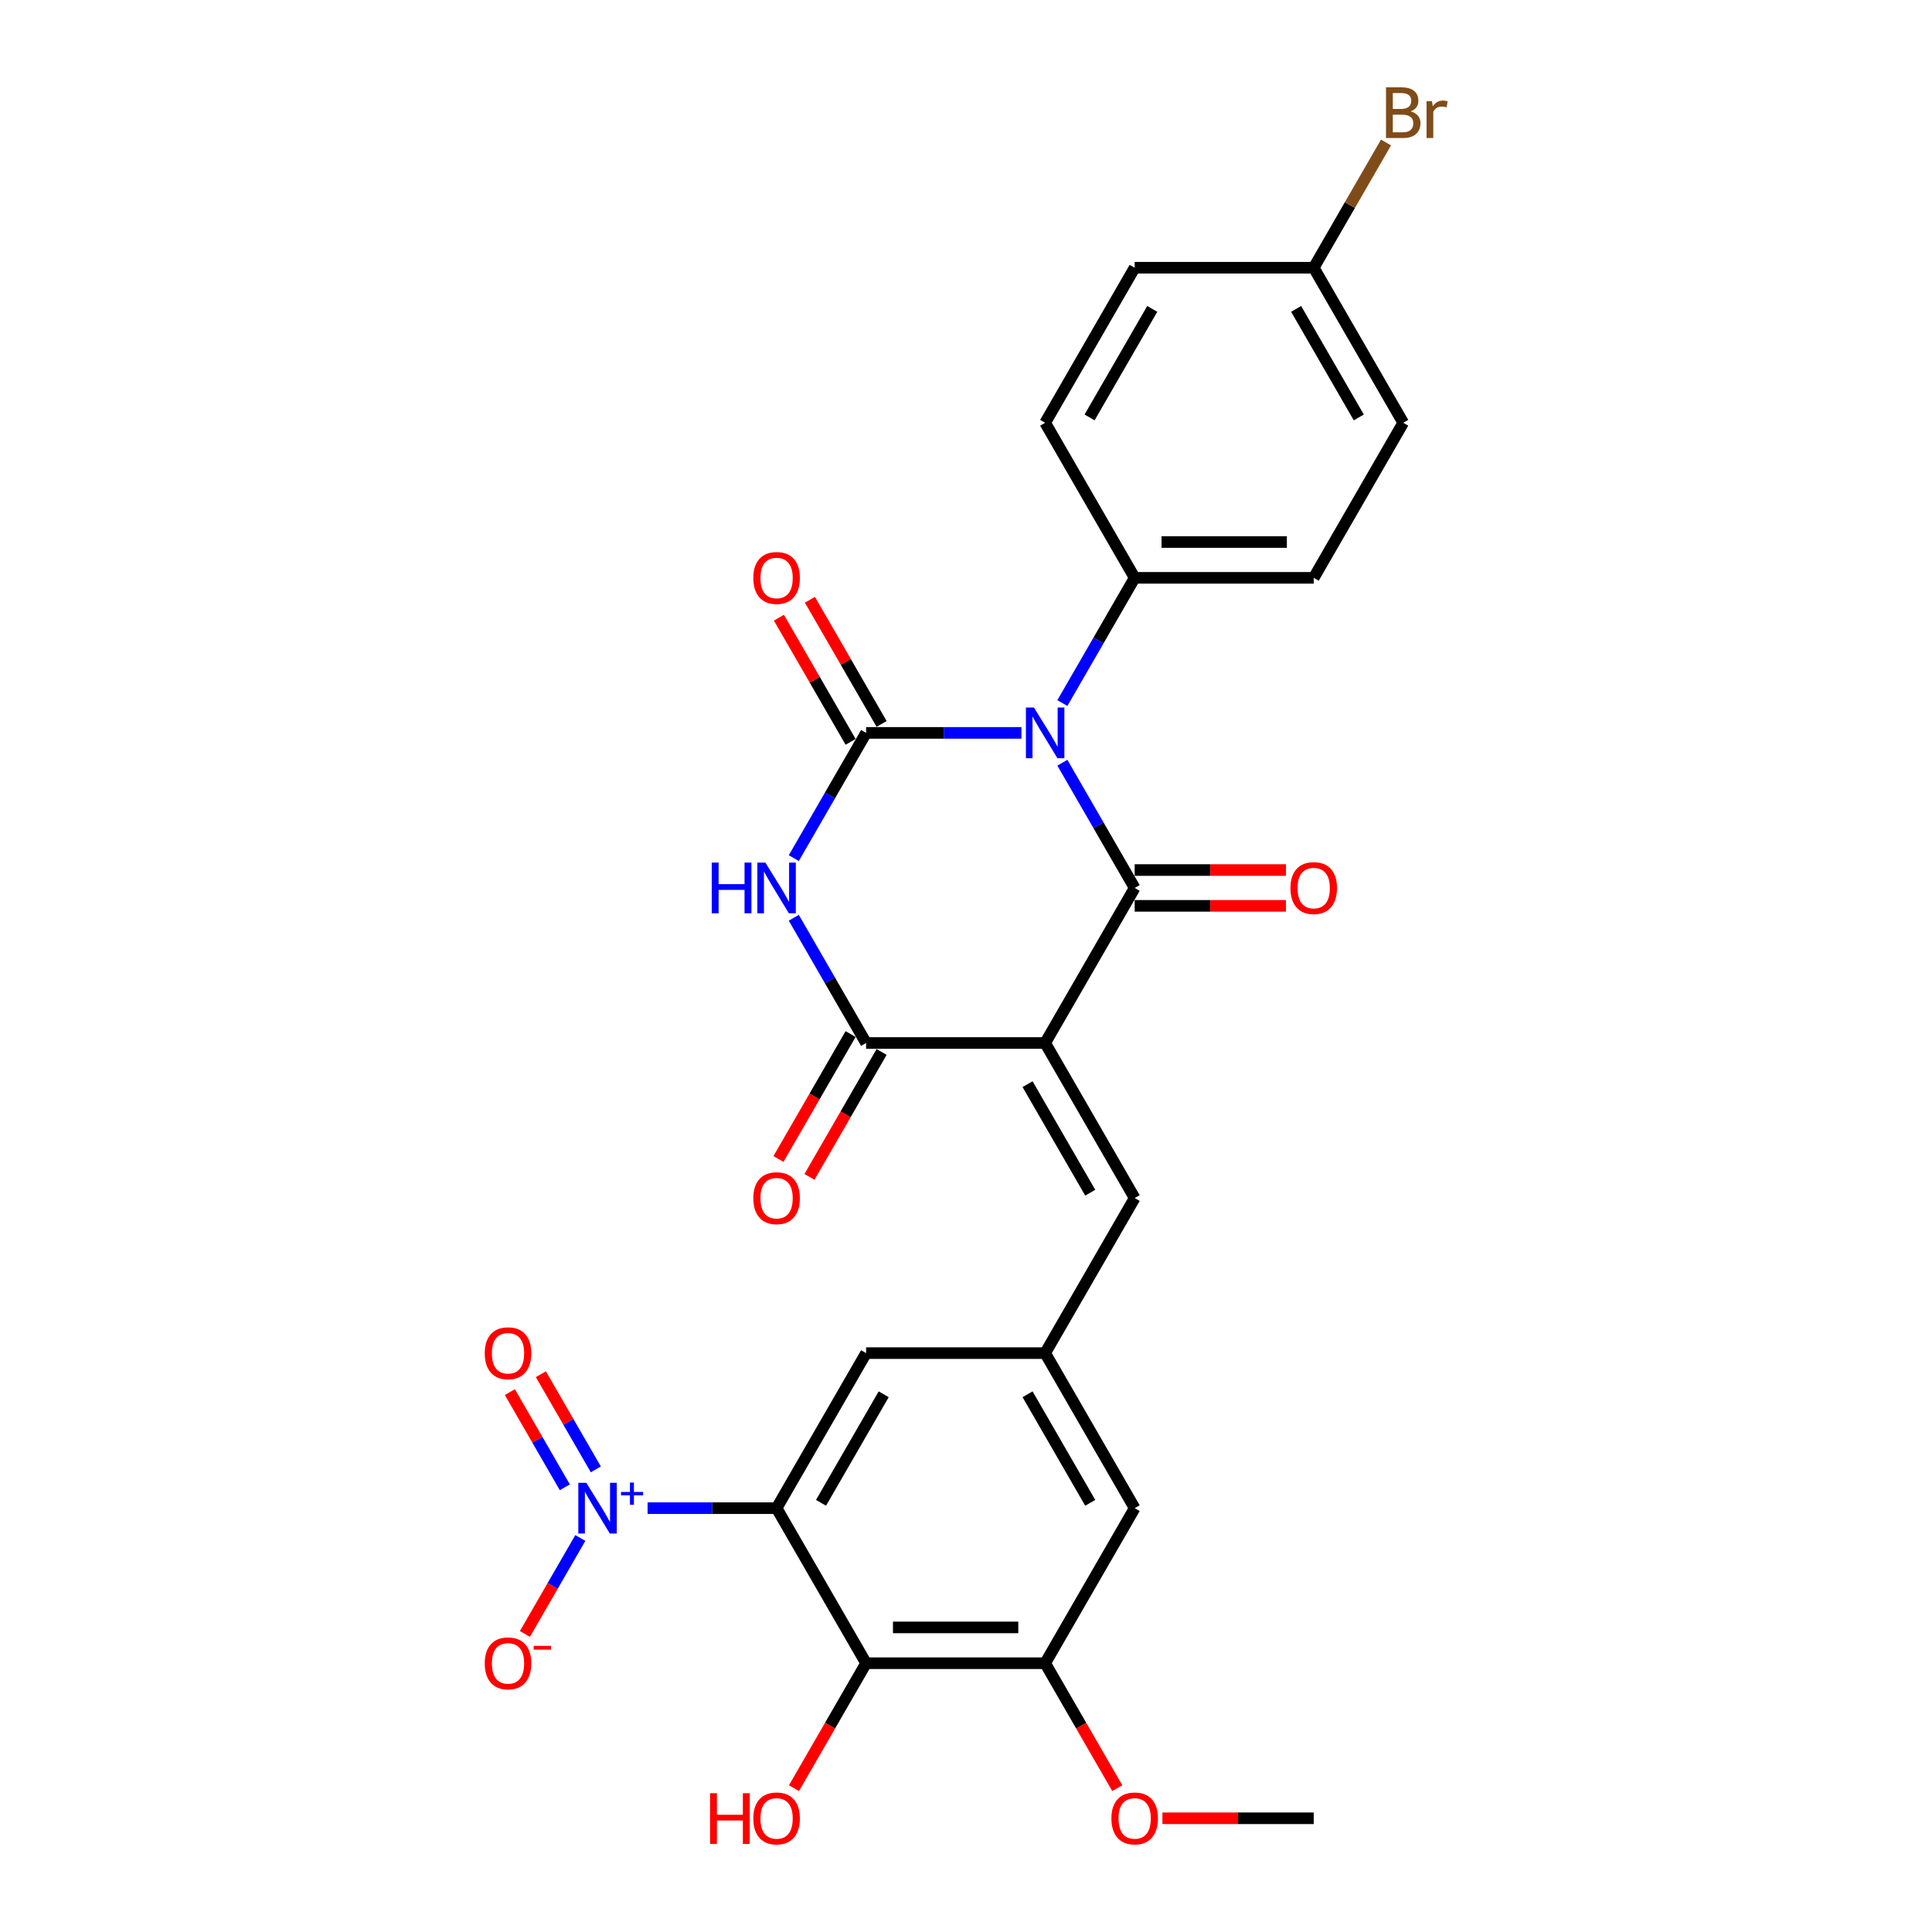 <?xml version='1.0' encoding='iso-8859-1'?>
<svg version='1.1' baseProfile='full'
              xmlns='http://www.w3.org/2000/svg'
                      xmlns:rdkit='http://www.rdkit.org/xml'
                      xmlns:xlink='http://www.w3.org/1999/xlink'
                  xml:space='preserve'
width='1000px' height='1000px' viewBox='0 0 1000 1000'>
<!-- END OF HEADER -->
<rect style='opacity:1.0;fill:#FFFFFF;stroke:none' width='1000' height='1000' x='0' y='0'> </rect>
<path class='bond-1' d='M 549.882,394.782 L 568.593,427.191' style='fill:none;fill-rule:evenodd;stroke:#0000FF;stroke-width:6px;stroke-linecap:butt;stroke-linejoin:miter;stroke-opacity:1' />
<path class='bond-1' d='M 568.593,427.191 L 587.304,459.599' style='fill:none;fill-rule:evenodd;stroke:#000000;stroke-width:6px;stroke-linecap:butt;stroke-linejoin:miter;stroke-opacity:1' />
<path class='bond-2' d='M 528.698,379.343 L 488.497,379.343' style='fill:none;fill-rule:evenodd;stroke:#0000FF;stroke-width:6px;stroke-linecap:butt;stroke-linejoin:miter;stroke-opacity:1' />
<path class='bond-2' d='M 488.497,379.343 L 448.296,379.343' style='fill:none;fill-rule:evenodd;stroke:#000000;stroke-width:6px;stroke-linecap:butt;stroke-linejoin:miter;stroke-opacity:1' />
<path class='bond-10' d='M 549.882,363.904 L 568.593,331.495' style='fill:none;fill-rule:evenodd;stroke:#0000FF;stroke-width:6px;stroke-linecap:butt;stroke-linejoin:miter;stroke-opacity:1' />
<path class='bond-10' d='M 568.593,331.495 L 587.304,299.086' style='fill:none;fill-rule:evenodd;stroke:#000000;stroke-width:6px;stroke-linecap:butt;stroke-linejoin:miter;stroke-opacity:1' />
<path class='bond-0' d='M 540.968,539.856 L 587.304,459.599' style='fill:none;fill-rule:evenodd;stroke:#000000;stroke-width:6px;stroke-linecap:butt;stroke-linejoin:miter;stroke-opacity:1' />
<path class='bond-8' d='M 540.968,539.856 L 587.304,620.112' style='fill:none;fill-rule:evenodd;stroke:#000000;stroke-width:6px;stroke-linecap:butt;stroke-linejoin:miter;stroke-opacity:1' />
<path class='bond-8' d='M 531.867,561.161 L 564.302,617.341' style='fill:none;fill-rule:evenodd;stroke:#000000;stroke-width:6px;stroke-linecap:butt;stroke-linejoin:miter;stroke-opacity:1' />
<path class='bond-29' d='M 540.968,539.856 L 448.296,539.856' style='fill:none;fill-rule:evenodd;stroke:#000000;stroke-width:6px;stroke-linecap:butt;stroke-linejoin:miter;stroke-opacity:1' />
<path class='bond-14' d='M 587.304,468.866 L 626.458,468.866' style='fill:none;fill-rule:evenodd;stroke:#000000;stroke-width:6px;stroke-linecap:butt;stroke-linejoin:miter;stroke-opacity:1' />
<path class='bond-14' d='M 626.458,468.866 L 665.612,468.866' style='fill:none;fill-rule:evenodd;stroke:#FF0000;stroke-width:6px;stroke-linecap:butt;stroke-linejoin:miter;stroke-opacity:1' />
<path class='bond-14' d='M 587.304,450.332 L 626.458,450.332' style='fill:none;fill-rule:evenodd;stroke:#000000;stroke-width:6px;stroke-linecap:butt;stroke-linejoin:miter;stroke-opacity:1' />
<path class='bond-14' d='M 626.458,450.332 L 665.612,450.332' style='fill:none;fill-rule:evenodd;stroke:#FF0000;stroke-width:6px;stroke-linecap:butt;stroke-linejoin:miter;stroke-opacity:1' />
<path class='bond-3' d='M 448.296,379.343 L 429.584,411.751' style='fill:none;fill-rule:evenodd;stroke:#000000;stroke-width:6px;stroke-linecap:butt;stroke-linejoin:miter;stroke-opacity:1' />
<path class='bond-3' d='M 429.584,411.751 L 410.873,444.16' style='fill:none;fill-rule:evenodd;stroke:#0000FF;stroke-width:6px;stroke-linecap:butt;stroke-linejoin:miter;stroke-opacity:1' />
<path class='bond-13' d='M 456.321,374.709 L 437.771,342.579' style='fill:none;fill-rule:evenodd;stroke:#000000;stroke-width:6px;stroke-linecap:butt;stroke-linejoin:miter;stroke-opacity:1' />
<path class='bond-13' d='M 437.771,342.579 L 419.22,310.448' style='fill:none;fill-rule:evenodd;stroke:#FF0000;stroke-width:6px;stroke-linecap:butt;stroke-linejoin:miter;stroke-opacity:1' />
<path class='bond-13' d='M 440.27,383.976 L 421.719,351.846' style='fill:none;fill-rule:evenodd;stroke:#000000;stroke-width:6px;stroke-linecap:butt;stroke-linejoin:miter;stroke-opacity:1' />
<path class='bond-13' d='M 421.719,351.846 L 403.169,319.715' style='fill:none;fill-rule:evenodd;stroke:#FF0000;stroke-width:6px;stroke-linecap:butt;stroke-linejoin:miter;stroke-opacity:1' />
<path class='bond-4' d='M 410.873,475.038 L 429.584,507.447' style='fill:none;fill-rule:evenodd;stroke:#0000FF;stroke-width:6px;stroke-linecap:butt;stroke-linejoin:miter;stroke-opacity:1' />
<path class='bond-4' d='M 429.584,507.447 L 448.296,539.856' style='fill:none;fill-rule:evenodd;stroke:#000000;stroke-width:6px;stroke-linecap:butt;stroke-linejoin:miter;stroke-opacity:1' />
<path class='bond-18' d='M 440.27,535.222 L 421.602,567.557' style='fill:none;fill-rule:evenodd;stroke:#000000;stroke-width:6px;stroke-linecap:butt;stroke-linejoin:miter;stroke-opacity:1' />
<path class='bond-18' d='M 421.602,567.557 L 402.933,599.891' style='fill:none;fill-rule:evenodd;stroke:#FF0000;stroke-width:6px;stroke-linecap:butt;stroke-linejoin:miter;stroke-opacity:1' />
<path class='bond-18' d='M 456.321,544.489 L 437.653,576.824' style='fill:none;fill-rule:evenodd;stroke:#000000;stroke-width:6px;stroke-linecap:butt;stroke-linejoin:miter;stroke-opacity:1' />
<path class='bond-18' d='M 437.653,576.824 L 418.985,609.158' style='fill:none;fill-rule:evenodd;stroke:#FF0000;stroke-width:6px;stroke-linecap:butt;stroke-linejoin:miter;stroke-opacity:1' />
<path class='bond-5' d='M 401.959,780.625 L 448.296,700.369' style='fill:none;fill-rule:evenodd;stroke:#000000;stroke-width:6px;stroke-linecap:butt;stroke-linejoin:miter;stroke-opacity:1' />
<path class='bond-5' d='M 424.961,777.854 L 457.396,721.674' style='fill:none;fill-rule:evenodd;stroke:#000000;stroke-width:6px;stroke-linecap:butt;stroke-linejoin:miter;stroke-opacity:1' />
<path class='bond-6' d='M 401.959,780.625 L 368.572,780.625' style='fill:none;fill-rule:evenodd;stroke:#000000;stroke-width:6px;stroke-linecap:butt;stroke-linejoin:miter;stroke-opacity:1' />
<path class='bond-6' d='M 368.572,780.625 L 335.184,780.625' style='fill:none;fill-rule:evenodd;stroke:#0000FF;stroke-width:6px;stroke-linecap:butt;stroke-linejoin:miter;stroke-opacity:1' />
<path class='bond-30' d='M 401.959,780.625 L 448.296,860.882' style='fill:none;fill-rule:evenodd;stroke:#000000;stroke-width:6px;stroke-linecap:butt;stroke-linejoin:miter;stroke-opacity:1' />
<path class='bond-15' d='M 300.373,796.064 L 286.033,820.902' style='fill:none;fill-rule:evenodd;stroke:#0000FF;stroke-width:6px;stroke-linecap:butt;stroke-linejoin:miter;stroke-opacity:1' />
<path class='bond-15' d='M 286.033,820.902 L 271.693,845.74' style='fill:none;fill-rule:evenodd;stroke:#FF0000;stroke-width:6px;stroke-linecap:butt;stroke-linejoin:miter;stroke-opacity:1' />
<path class='bond-16' d='M 308.399,760.552 L 294.177,735.919' style='fill:none;fill-rule:evenodd;stroke:#0000FF;stroke-width:6px;stroke-linecap:butt;stroke-linejoin:miter;stroke-opacity:1' />
<path class='bond-16' d='M 294.177,735.919 L 279.954,711.285' style='fill:none;fill-rule:evenodd;stroke:#FF0000;stroke-width:6px;stroke-linecap:butt;stroke-linejoin:miter;stroke-opacity:1' />
<path class='bond-16' d='M 292.348,769.82 L 278.125,745.186' style='fill:none;fill-rule:evenodd;stroke:#0000FF;stroke-width:6px;stroke-linecap:butt;stroke-linejoin:miter;stroke-opacity:1' />
<path class='bond-16' d='M 278.125,745.186 L 263.903,720.552' style='fill:none;fill-rule:evenodd;stroke:#FF0000;stroke-width:6px;stroke-linecap:butt;stroke-linejoin:miter;stroke-opacity:1' />
<path class='bond-7' d='M 448.296,860.882 L 540.968,860.882' style='fill:none;fill-rule:evenodd;stroke:#000000;stroke-width:6px;stroke-linecap:butt;stroke-linejoin:miter;stroke-opacity:1' />
<path class='bond-7' d='M 462.196,842.347 L 527.067,842.347' style='fill:none;fill-rule:evenodd;stroke:#000000;stroke-width:6px;stroke-linecap:butt;stroke-linejoin:miter;stroke-opacity:1' />
<path class='bond-21' d='M 448.296,860.882 L 429.627,893.216' style='fill:none;fill-rule:evenodd;stroke:#000000;stroke-width:6px;stroke-linecap:butt;stroke-linejoin:miter;stroke-opacity:1' />
<path class='bond-21' d='M 429.627,893.216 L 410.959,925.551' style='fill:none;fill-rule:evenodd;stroke:#FF0000;stroke-width:6px;stroke-linecap:butt;stroke-linejoin:miter;stroke-opacity:1' />
<path class='bond-11' d='M 587.304,620.112 L 540.968,700.369' style='fill:none;fill-rule:evenodd;stroke:#000000;stroke-width:6px;stroke-linecap:butt;stroke-linejoin:miter;stroke-opacity:1' />
<path class='bond-9' d='M 540.968,860.882 L 587.304,780.625' style='fill:none;fill-rule:evenodd;stroke:#000000;stroke-width:6px;stroke-linecap:butt;stroke-linejoin:miter;stroke-opacity:1' />
<path class='bond-23' d='M 540.968,860.882 L 559.636,893.216' style='fill:none;fill-rule:evenodd;stroke:#000000;stroke-width:6px;stroke-linecap:butt;stroke-linejoin:miter;stroke-opacity:1' />
<path class='bond-23' d='M 559.636,893.216 L 578.304,925.551' style='fill:none;fill-rule:evenodd;stroke:#FF0000;stroke-width:6px;stroke-linecap:butt;stroke-linejoin:miter;stroke-opacity:1' />
<path class='bond-19' d='M 587.304,299.086 L 679.976,299.086' style='fill:none;fill-rule:evenodd;stroke:#000000;stroke-width:6px;stroke-linecap:butt;stroke-linejoin:miter;stroke-opacity:1' />
<path class='bond-19' d='M 601.205,280.552 L 666.075,280.552' style='fill:none;fill-rule:evenodd;stroke:#000000;stroke-width:6px;stroke-linecap:butt;stroke-linejoin:miter;stroke-opacity:1' />
<path class='bond-20' d='M 587.304,299.086 L 540.968,218.83' style='fill:none;fill-rule:evenodd;stroke:#000000;stroke-width:6px;stroke-linecap:butt;stroke-linejoin:miter;stroke-opacity:1' />
<path class='bond-12' d='M 540.968,700.369 L 448.296,700.369' style='fill:none;fill-rule:evenodd;stroke:#000000;stroke-width:6px;stroke-linecap:butt;stroke-linejoin:miter;stroke-opacity:1' />
<path class='bond-17' d='M 540.968,700.369 L 587.304,780.625' style='fill:none;fill-rule:evenodd;stroke:#000000;stroke-width:6px;stroke-linecap:butt;stroke-linejoin:miter;stroke-opacity:1' />
<path class='bond-17' d='M 531.867,721.674 L 564.302,777.854' style='fill:none;fill-rule:evenodd;stroke:#000000;stroke-width:6px;stroke-linecap:butt;stroke-linejoin:miter;stroke-opacity:1' />
<path class='bond-24' d='M 679.976,299.086 L 726.312,218.83' style='fill:none;fill-rule:evenodd;stroke:#000000;stroke-width:6px;stroke-linecap:butt;stroke-linejoin:miter;stroke-opacity:1' />
<path class='bond-25' d='M 540.968,218.83 L 587.304,138.573' style='fill:none;fill-rule:evenodd;stroke:#000000;stroke-width:6px;stroke-linecap:butt;stroke-linejoin:miter;stroke-opacity:1' />
<path class='bond-25' d='M 563.969,216.059 L 596.405,159.879' style='fill:none;fill-rule:evenodd;stroke:#000000;stroke-width:6px;stroke-linecap:butt;stroke-linejoin:miter;stroke-opacity:1' />
<path class='bond-22' d='M 679.976,138.573 L 587.304,138.573' style='fill:none;fill-rule:evenodd;stroke:#000000;stroke-width:6px;stroke-linecap:butt;stroke-linejoin:miter;stroke-opacity:1' />
<path class='bond-26' d='M 679.976,138.573 L 698.687,106.165' style='fill:none;fill-rule:evenodd;stroke:#000000;stroke-width:6px;stroke-linecap:butt;stroke-linejoin:miter;stroke-opacity:1' />
<path class='bond-26' d='M 698.687,106.165 L 717.398,73.756' style='fill:none;fill-rule:evenodd;stroke:#7F4C19;stroke-width:6px;stroke-linecap:butt;stroke-linejoin:miter;stroke-opacity:1' />
<path class='bond-28' d='M 679.976,138.573 L 726.312,218.83' style='fill:none;fill-rule:evenodd;stroke:#000000;stroke-width:6px;stroke-linecap:butt;stroke-linejoin:miter;stroke-opacity:1' />
<path class='bond-28' d='M 670.875,159.879 L 703.31,216.059' style='fill:none;fill-rule:evenodd;stroke:#000000;stroke-width:6px;stroke-linecap:butt;stroke-linejoin:miter;stroke-opacity:1' />
<path class='bond-27' d='M 601.668,941.138 L 640.822,941.138' style='fill:none;fill-rule:evenodd;stroke:#FF0000;stroke-width:6px;stroke-linecap:butt;stroke-linejoin:miter;stroke-opacity:1' />
<path class='bond-27' d='M 640.822,941.138 L 679.976,941.138' style='fill:none;fill-rule:evenodd;stroke:#000000;stroke-width:6px;stroke-linecap:butt;stroke-linejoin:miter;stroke-opacity:1' />
<path  class='atom-0' d='M 535.166 366.22
L 543.766 380.121
Q 544.619 381.493, 545.991 383.976
Q 547.362 386.46, 547.436 386.608
L 547.436 366.22
L 550.921 366.22
L 550.921 392.465
L 547.325 392.465
L 538.095 377.267
Q 537.02 375.488, 535.871 373.449
Q 534.759 371.41, 534.425 370.78
L 534.425 392.465
L 531.015 392.465
L 531.015 366.22
L 535.166 366.22
' fill='#0000FF'/>
<path  class='atom-4' d='M 368.394 446.477
L 371.952 446.477
L 371.952 457.635
L 385.371 457.635
L 385.371 446.477
L 388.93 446.477
L 388.93 472.722
L 385.371 472.722
L 385.371 460.6
L 371.952 460.6
L 371.952 472.722
L 368.394 472.722
L 368.394 446.477
' fill='#0000FF'/>
<path  class='atom-4' d='M 396.158 446.477
L 404.758 460.378
Q 405.611 461.749, 406.982 464.233
Q 408.354 466.716, 408.428 466.865
L 408.428 446.477
L 411.912 446.477
L 411.912 472.722
L 408.317 472.722
L 399.087 457.523
Q 398.012 455.744, 396.862 453.705
Q 395.75 451.667, 395.417 451.036
L 395.417 472.722
L 392.006 472.722
L 392.006 446.477
L 396.158 446.477
' fill='#0000FF'/>
<path  class='atom-7' d='M 303.486 767.503
L 312.086 781.404
Q 312.939 782.775, 314.31 785.259
Q 315.682 787.742, 315.756 787.891
L 315.756 767.503
L 319.24 767.503
L 319.24 793.748
L 315.645 793.748
L 306.414 778.549
Q 305.339 776.77, 304.19 774.731
Q 303.078 772.692, 302.745 772.062
L 302.745 793.748
L 299.334 793.748
L 299.334 767.503
L 303.486 767.503
' fill='#0000FF'/>
<path  class='atom-7' d='M 321.442 772.234
L 326.066 772.234
L 326.066 767.365
L 328.121 767.365
L 328.121 772.234
L 332.867 772.234
L 332.867 773.995
L 328.121 773.995
L 328.121 778.888
L 326.066 778.888
L 326.066 773.995
L 321.442 773.995
L 321.442 772.234
' fill='#0000FF'/>
<path  class='atom-14' d='M 389.912 299.16
Q 389.912 292.859, 393.026 289.337
Q 396.14 285.816, 401.959 285.816
Q 407.779 285.816, 410.893 289.337
Q 414.007 292.859, 414.007 299.16
Q 414.007 305.536, 410.856 309.169
Q 407.705 312.765, 401.959 312.765
Q 396.177 312.765, 393.026 309.169
Q 389.912 305.573, 389.912 299.16
M 401.959 309.799
Q 405.963 309.799, 408.113 307.13
Q 410.3 304.424, 410.3 299.16
Q 410.3 294.008, 408.113 291.413
Q 405.963 288.781, 401.959 288.781
Q 397.956 288.781, 395.769 291.376
Q 393.619 293.971, 393.619 299.16
Q 393.619 304.461, 395.769 307.13
Q 397.956 309.799, 401.959 309.799
' fill='#FF0000'/>
<path  class='atom-15' d='M 667.929 459.673
Q 667.929 453.372, 671.042 449.85
Q 674.156 446.329, 679.976 446.329
Q 685.796 446.329, 688.91 449.85
Q 692.023 453.372, 692.023 459.673
Q 692.023 466.049, 688.873 469.682
Q 685.722 473.278, 679.976 473.278
Q 674.193 473.278, 671.042 469.682
Q 667.929 466.086, 667.929 459.673
M 679.976 470.312
Q 683.979 470.312, 686.129 467.643
Q 688.317 464.937, 688.317 459.673
Q 688.317 454.521, 686.129 451.926
Q 683.979 449.294, 679.976 449.294
Q 675.973 449.294, 673.786 451.889
Q 671.636 454.484, 671.636 459.673
Q 671.636 464.974, 673.786 467.643
Q 675.973 470.312, 679.976 470.312
' fill='#FF0000'/>
<path  class='atom-16' d='M 250.904 860.956
Q 250.904 854.654, 254.018 851.133
Q 257.131 847.611, 262.951 847.611
Q 268.771 847.611, 271.885 851.133
Q 274.999 854.654, 274.999 860.956
Q 274.999 867.332, 271.848 870.964
Q 268.697 874.56, 262.951 874.56
Q 257.168 874.56, 254.018 870.964
Q 250.904 867.369, 250.904 860.956
M 262.951 871.595
Q 266.955 871.595, 269.105 868.926
Q 271.292 866.22, 271.292 860.956
Q 271.292 855.803, 269.105 853.208
Q 266.955 850.577, 262.951 850.577
Q 258.948 850.577, 256.761 853.171
Q 254.611 855.766, 254.611 860.956
Q 254.611 866.257, 256.761 868.926
Q 258.948 871.595, 262.951 871.595
' fill='#FF0000'/>
<path  class='atom-16' d='M 276.222 851.895
L 285.201 851.895
L 285.201 853.852
L 276.222 853.852
L 276.222 851.895
' fill='#FF0000'/>
<path  class='atom-17' d='M 250.904 700.443
Q 250.904 694.141, 254.018 690.62
Q 257.131 687.098, 262.951 687.098
Q 268.771 687.098, 271.885 690.62
Q 274.999 694.141, 274.999 700.443
Q 274.999 706.819, 271.848 710.451
Q 268.697 714.047, 262.951 714.047
Q 257.168 714.047, 254.018 710.451
Q 250.904 706.856, 250.904 700.443
M 262.951 711.082
Q 266.955 711.082, 269.105 708.413
Q 271.292 705.707, 271.292 700.443
Q 271.292 695.29, 269.105 692.695
Q 266.955 690.064, 262.951 690.064
Q 258.948 690.064, 256.761 692.658
Q 254.611 695.253, 254.611 700.443
Q 254.611 705.744, 256.761 708.413
Q 258.948 711.082, 262.951 711.082
' fill='#FF0000'/>
<path  class='atom-19' d='M 389.912 620.186
Q 389.912 613.885, 393.026 610.363
Q 396.14 606.842, 401.959 606.842
Q 407.779 606.842, 410.893 610.363
Q 414.007 613.885, 414.007 620.186
Q 414.007 626.562, 410.856 630.195
Q 407.705 633.791, 401.959 633.791
Q 396.177 633.791, 393.026 630.195
Q 389.912 626.599, 389.912 620.186
M 401.959 630.825
Q 405.963 630.825, 408.113 628.156
Q 410.3 625.45, 410.3 620.186
Q 410.3 615.034, 408.113 612.439
Q 405.963 609.807, 401.959 609.807
Q 397.956 609.807, 395.769 612.402
Q 393.619 614.997, 393.619 620.186
Q 393.619 625.487, 395.769 628.156
Q 397.956 630.825, 401.959 630.825
' fill='#FF0000'/>
<path  class='atom-22' d='M 367.522 928.164
L 371.081 928.164
L 371.081 939.322
L 384.5 939.322
L 384.5 928.164
L 388.059 928.164
L 388.059 954.409
L 384.5 954.409
L 384.5 942.287
L 371.081 942.287
L 371.081 954.409
L 367.522 954.409
L 367.522 928.164
' fill='#FF0000'/>
<path  class='atom-22' d='M 389.912 941.212
Q 389.912 934.911, 393.026 931.389
Q 396.14 927.868, 401.959 927.868
Q 407.779 927.868, 410.893 931.389
Q 414.007 934.911, 414.007 941.212
Q 414.007 947.588, 410.856 951.221
Q 407.705 954.817, 401.959 954.817
Q 396.177 954.817, 393.026 951.221
Q 389.912 947.625, 389.912 941.212
M 401.959 951.851
Q 405.963 951.851, 408.113 949.182
Q 410.3 946.476, 410.3 941.212
Q 410.3 936.06, 408.113 933.465
Q 405.963 930.833, 401.959 930.833
Q 397.956 930.833, 395.769 933.428
Q 393.619 936.023, 393.619 941.212
Q 393.619 946.513, 395.769 949.182
Q 397.956 951.851, 401.959 951.851
' fill='#FF0000'/>
<path  class='atom-24' d='M 575.256 941.212
Q 575.256 934.911, 578.37 931.389
Q 581.484 927.868, 587.304 927.868
Q 593.124 927.868, 596.237 931.389
Q 599.351 934.911, 599.351 941.212
Q 599.351 947.588, 596.2 951.221
Q 593.05 954.817, 587.304 954.817
Q 581.521 954.817, 578.37 951.221
Q 575.256 947.625, 575.256 941.212
M 587.304 951.851
Q 591.307 951.851, 593.457 949.182
Q 595.644 946.476, 595.644 941.212
Q 595.644 936.06, 593.457 933.465
Q 591.307 930.833, 587.304 930.833
Q 583.3 930.833, 581.113 933.428
Q 578.963 936.023, 578.963 941.212
Q 578.963 946.513, 581.113 949.182
Q 583.3 951.851, 587.304 951.851
' fill='#FF0000'/>
<path  class='atom-27' d='M 730.149 57.65
Q 732.669 58.354, 733.93 59.911
Q 735.227 61.431, 735.227 63.692
Q 735.227 67.325, 732.892 69.4
Q 730.594 71.439, 726.219 71.439
L 717.397 71.439
L 717.397 45.194
L 725.144 45.194
Q 729.63 45.194, 731.891 47.011
Q 734.152 48.827, 734.152 52.163
Q 734.152 56.13, 730.149 57.65
M 720.919 48.16
L 720.919 56.389
L 725.144 56.389
Q 727.739 56.389, 729.074 55.351
Q 730.445 54.276, 730.445 52.163
Q 730.445 48.16, 725.144 48.16
L 720.919 48.16
M 726.219 68.474
Q 728.777 68.474, 730.149 67.25
Q 731.52 66.027, 731.52 63.692
Q 731.52 61.542, 730.001 60.467
Q 728.518 59.355, 725.663 59.355
L 720.919 59.355
L 720.919 68.474
L 726.219 68.474
' fill='#7F4C19'/>
<path  class='atom-27' d='M 741.195 52.386
L 741.603 55.018
Q 743.605 52.052, 746.867 52.052
Q 747.905 52.052, 749.313 52.423
L 748.757 55.537
Q 747.163 55.166, 746.274 55.166
Q 744.717 55.166, 743.679 55.796
Q 742.678 56.389, 741.863 57.835
L 741.863 71.439
L 738.378 71.439
L 738.378 52.386
L 741.195 52.386
' fill='#7F4C19'/>
</svg>
